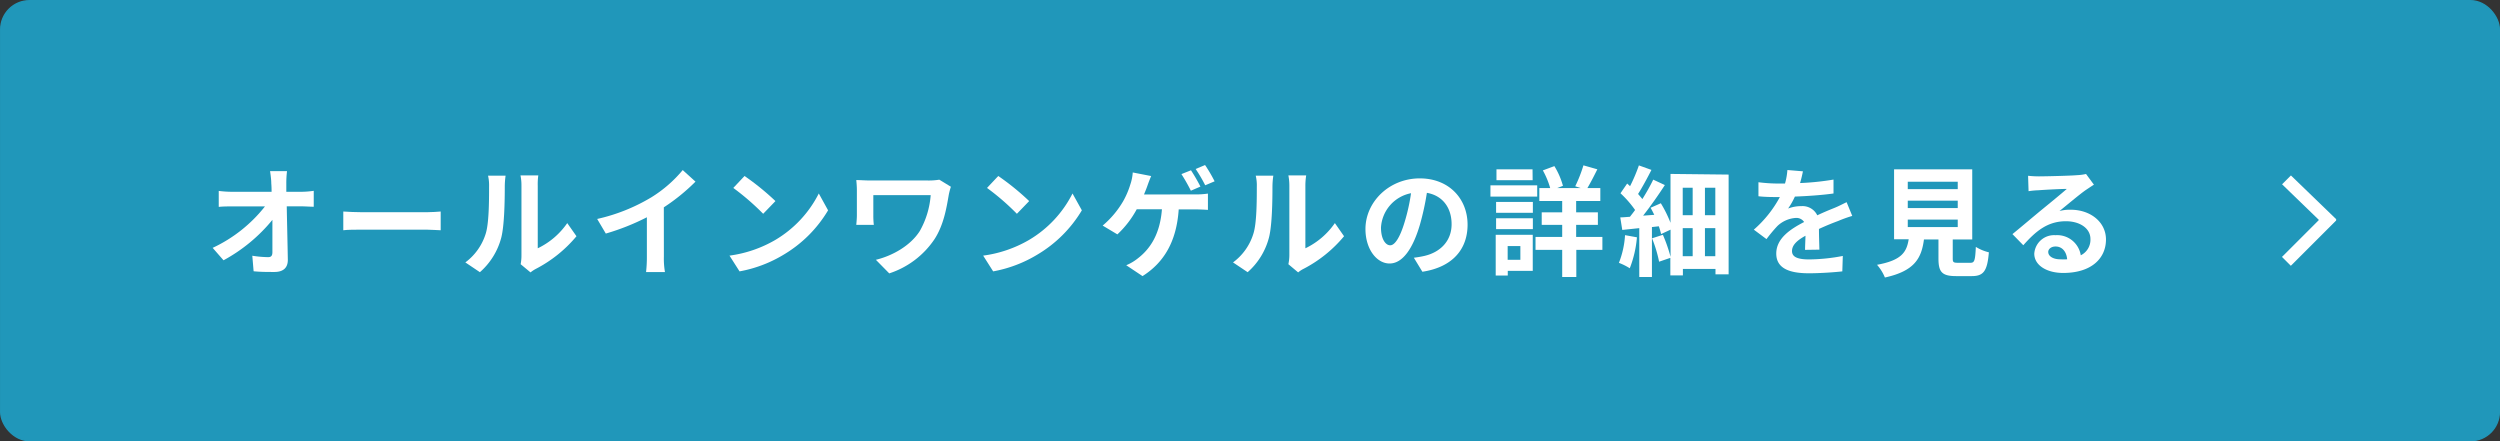 <svg xmlns="http://www.w3.org/2000/svg" width="460.25" height="81.25" viewBox="0 0 460.25 81.25">
  <rect x="0" y="0" width="460.25" height="81.25" fill="#333333" stroke="none"/>
  <defs>
    <style>
      .a {
        fill: #2097ba;
      }

      .b {
        fill: none;
        stroke: #2097ba;
        stroke-miterlimit: 10;
        stroke-width: 0.25px;
      }

      .c {
        fill: #fff;
      }
    </style>
  </defs>
  <g>
    <g>
      <rect class="a" x="0.13" y="0.13" width="460" height="81" rx="5.29"/>
      <rect class="b" x="0.13" y="0.13" width="460" height="81" rx="5.29"/>
    </g>
    <g>
      <path class="c" d="M55.47,35.31a16.64,16.64,0,0,0,2.29-.18v2.93c-.7,0-1.54-.07-2.13-.07H52.79c.06,3.21.15,6.89.2,9.86,0,1.41-.8,2.22-2.47,2.22-1.34,0-2.57,0-3.83-.13l-.24-2.86a19.42,19.42,0,0,0,2.93.26c.55,0,.77-.28.77-.92,0-1.48,0-3.68,0-5.94a30.26,30.26,0,0,1-9,7.44l-2-2.29A26.51,26.51,0,0,0,48.78,38h-6c-.8,0-1.74,0-2.51.09V35.15a20.54,20.54,0,0,0,2.44.16H50q0-.86-.06-1.59c0-.64-.11-1.45-.22-2.22h3.12a18.36,18.36,0,0,0-.13,2.22l0,1.59Z"/>
      <path class="c" d="M63.2,38.94c.79.06,2.39.13,3.54.13H78.55c1,0,2-.09,2.58-.13v3.45c-.53,0-1.65-.11-2.58-.11H66.74c-1.26,0-2.73,0-3.54.11Z"/>
      <path class="c" d="M85.67,48.31a10.43,10.43,0,0,0,3.74-5.26c.61-1.89.63-6,.63-8.71a8.12,8.12,0,0,0-.19-2h3.23a14.54,14.54,0,0,0-.15,2c0,2.59-.07,7.24-.66,9.46a12.77,12.77,0,0,1-3.92,6.31Zm10.18.33A8.18,8.18,0,0,0,96,47V34.18a9,9,0,0,0-.18-1.89h3.28A11.8,11.8,0,0,0,99,34.21v11.5a13.85,13.85,0,0,0,5.43-4.64l1.7,2.42a24.22,24.22,0,0,1-7.46,6,5.76,5.76,0,0,0-1,.66Z"/>
      <path class="c" d="M122.22,47.21a14.59,14.59,0,0,0,.2,2.88h-3.48a24.17,24.17,0,0,0,.15-2.88V40a42.83,42.83,0,0,1-7.56,3l-1.59-2.69a33.54,33.54,0,0,0,10-4,23.7,23.7,0,0,0,5.75-5l2.35,2.13a36,36,0,0,1-5.83,4.73Z"/>
      <path class="c" d="M142.74,44.17a20.87,20.87,0,0,0,8-8.55l1.71,3.1a23.36,23.36,0,0,1-8.14,8.14,23.89,23.89,0,0,1-8.16,3.1l-1.85-2.9A22.72,22.72,0,0,0,142.74,44.17Zm0-7.13-2.24,2.32A45.18,45.18,0,0,0,135,34.6l2.07-2.2A47.09,47.09,0,0,1,142.74,37Z"/>
      <path class="c" d="M175.06,34.38a12.48,12.48,0,0,0-.39,1.48c-.4,2.31-.9,5.5-2.62,8.16a16,16,0,0,1-8.34,6.31l-2.46-2.5c3-.73,6.35-2.56,8.09-5.31a15.77,15.77,0,0,0,2-6.6H160.78V39.6a14.81,14.81,0,0,0,.09,1.8h-3.23c.06-.68.11-1.23.11-1.8V35c0-.6-.05-1.26-.11-1.85.7,0,1.67.08,2.68.08h10.52a11.92,11.92,0,0,0,2.09-.15Z"/>
      <path class="c" d="M189.45,44.17a20.8,20.8,0,0,0,8-8.55l1.72,3.1A23.44,23.44,0,0,1,191,46.86a23.89,23.89,0,0,1-8.16,3.1L181,47.06A22.66,22.66,0,0,0,189.45,44.17Zm0-7.13-2.24,2.32a44.32,44.32,0,0,0-5.5-4.76l2.07-2.2A46.23,46.23,0,0,1,189.45,37Z"/>
      <path class="c" d="M220.09,35.79a14.55,14.55,0,0,0,2.29-.15v3c-.81-.06-1.78-.09-2.29-.09H217c-.39,5.86-2.68,9.77-6.66,12.28l-3-2a8.67,8.67,0,0,0,2.09-1.23c2.31-1.76,4.13-4.47,4.48-9.07h-4.64a18,18,0,0,1-3.56,4.62L203,41.53A17.2,17.2,0,0,0,206.8,37a15.16,15.16,0,0,0,1.28-3,8.66,8.66,0,0,0,.46-2.25l3.39.66c-.24.55-.53,1.32-.7,1.81s-.38,1-.62,1.58Zm-.85-.68a33.31,33.31,0,0,0-1.74-3.06l1.76-.7a32.9,32.9,0,0,1,1.74,3Zm2.64-1a27.64,27.64,0,0,0-1.76-3l1.73-.73a27.67,27.67,0,0,1,1.76,3Z"/>
      <path class="c" d="M227,48.31a10.31,10.31,0,0,0,3.74-5.26c.62-1.89.64-6,.64-8.71a7.6,7.6,0,0,0-.2-2h3.24a13.87,13.87,0,0,0-.16,2c0,2.59-.06,7.24-.66,9.46a12.75,12.75,0,0,1-3.91,6.31Zm10.19.33a8.18,8.18,0,0,0,.18-1.63V34.18a9.78,9.78,0,0,0-.18-1.89h3.28a11.8,11.8,0,0,0-.15,1.92v11.5a13.85,13.85,0,0,0,5.43-4.64l1.69,2.42a24.07,24.07,0,0,1-7.45,6,5,5,0,0,0-1,.66Z"/>
      <path class="c" d="M260.29,47.45c.84-.11,1.46-.22,2-.35,2.79-.66,4.95-2.66,4.95-5.83,0-3-1.63-5.26-4.55-5.77a48.54,48.54,0,0,1-1.3,5.92c-1.3,4.4-3.19,7.09-5.57,7.09s-4.44-2.66-4.44-6.34c0-5,4.37-9.33,10-9.33,5.39,0,8.8,3.77,8.8,8.52,0,4.57-2.82,7.83-8.32,8.67Zm-1.69-6.6a34.89,34.89,0,0,0,1.17-5.28,6.84,6.84,0,0,0-5.53,6.32c0,2.2.88,3.27,1.7,3.27S257.72,43.8,258.6,40.85Z"/>
      <path class="c" d="M283,36.19h-8.61V34.12H283Zm-.82,13.68h-4.6v.86h-2.22v-7.5h6.82Zm-6.75-12.69h6.77v2h-6.77Zm0,3h6.77v2h-6.77Zm6.73-7H275.5v-2h6.64ZM277.56,45.3v2.53h2.34V45.3ZM295,46h-4.8v5H287.6V46h-4.91V43.62h4.91V41.4h-3.77V39.09h3.77V37h-4.21V34.62h2a15.46,15.46,0,0,0-1.35-3.25l2.12-.79a14,14,0,0,1,1.58,3.63l-1.05.41H291l-1-.33a25.87,25.87,0,0,0,1.51-3.85l2.56.73c-.62,1.25-1.28,2.53-1.83,3.45h2.38V37h-4.45v2.09h4V41.4h-4v2.22H295Z"/>
      <path class="c" d="M301.36,43.69a20.28,20.28,0,0,1-1.32,5.7,11,11,0,0,0-2-1,16.55,16.55,0,0,0,1.13-5.1Zm16.88-11.55V50.51h-2.42v-1h-6v1.19h-2.31V47.47l-2.07.71a24,24,0,0,0-1.3-4.31l2-.64a28.84,28.84,0,0,1,1.41,4.05v-5l-1.74.81a14,14,0,0,0-.42-1.43l-1.27.14V51h-2.33V42l-3.13.33-.37-2.31c.53,0,1.14-.07,1.78-.11.31-.4.64-.81.95-1.25a19.09,19.09,0,0,0-2.69-3.08l1.23-1.79c.18.16.36.31.53.49a30.26,30.26,0,0,0,1.63-3.83l2.31.83c-.77,1.52-1.69,3.22-2.46,4.43.28.33.57.66.79.94.77-1.23,1.49-2.51,2-3.58l2.14,1c-1.17,1.81-2.64,3.9-4,5.63l2.05-.15c-.22-.44-.44-.9-.68-1.3l1.89-.83a22.26,22.26,0,0,1,1.78,3.6v-9Zm-8.45,2.42v5.06h1.83V34.56Zm0,12.61h1.83V42h-1.83Zm6-12.61h-1.91v5.06h1.91Zm0,12.61V42h-1.91v5.17Z"/>
      <path class="c" d="M332.31,46c0-.64.06-1.65.08-2.6-1.6.88-2.48,1.74-2.48,2.82s1,1.54,3.17,1.54a34,34,0,0,0,6.18-.64l-.09,2.84c-1.45.17-4.11.35-6.16.35-3.41,0-6-.81-6-3.63s2.65-4.53,5.13-5.81a1.7,1.7,0,0,0-1.52-.75,5.42,5.42,0,0,0-3.41,1.5,27.72,27.72,0,0,0-2,2.4l-2.33-1.74a21.37,21.37,0,0,0,4.79-6h-.26c-.88,0-2.49,0-3.68-.15V33.55a29,29,0,0,0,3.83.24h1.06a12.25,12.25,0,0,0,.44-2.49l2.86.24c-.11.53-.26,1.28-.53,2.16a48.63,48.63,0,0,0,6.16-.64l0,2.56c-2.09.3-4.77.48-7.11.57a13.38,13.38,0,0,1-1.25,2.2,6.73,6.73,0,0,1,2.46-.44,3,3,0,0,1,2.91,1.69c1.12-.53,2-.9,3-1.3s1.6-.74,2.4-1.12L341,39.75a23.94,23.94,0,0,0-2.59.93c-1,.37-2.2.85-3.54,1.47,0,1.21.06,2.82.08,3.81Z"/>
      <path class="c" d="M362.75,48.38c.75,0,.88-.38,1-2.93a8.14,8.14,0,0,0,2.4,1c-.28,3.48-1,4.38-3.14,4.38h-2.91c-2.62,0-3.23-.79-3.23-3.25V44.09h-2.67c-.46,3.49-1.76,5.81-7.19,7a8.33,8.33,0,0,0-1.45-2.34c4.51-.83,5.45-2.31,5.83-4.7h-2.69V31.17h14.39V44.09H359.5v3.49c0,.71.13.8,1,.8ZM351.22,34.82h9.2V33.46h-9.2Zm0,3.48h9.2V36.94h-9.2Zm0,3.5h9.2V40.43h-9.2Z"/>
      <path class="c" d="M385.49,34c-.53.33-1,.66-1.52,1-1.16.81-3.45,2.75-4.82,3.85a7.31,7.31,0,0,1,2.05-.24c3.7,0,6.51,2.31,6.51,5.48,0,3.43-2.62,6.16-7.88,6.16-3,0-5.32-1.39-5.32-3.56a3.66,3.66,0,0,1,3.92-3.39A4.39,4.39,0,0,1,383.07,47a3.19,3.19,0,0,0,1.78-3c0-2-2-3.27-4.51-3.27-3.34,0-5.52,1.78-7.85,4.42l-2-2.05c1.54-1.25,4.15-3.47,5.45-4.53s3.48-2.84,4.56-3.79c-1.13,0-4.12.16-5.26.25a13.45,13.45,0,0,0-1.78.17l-.09-2.84a18.62,18.62,0,0,0,2,.11c1.14,0,5.81-.11,7-.22a9.33,9.33,0,0,0,1.67-.22Zm-4.93,13.71c-.13-1.41-.94-2.33-2.13-2.33-.82,0-1.35.48-1.35,1,0,.81.93,1.36,2.21,1.36A12.44,12.44,0,0,0,380.56,47.74Z"/>
    </g>
    <g>
      <rect class="c" x="419.21" y="42.8" width="11.83" height="2.31" transform="translate(93.42 313.46) rotate(-45)"/>
      <polygon class="c" points="420.13 33.93 428.49 42.02 430.13 40.39 421.76 32.3 420.13 33.93"/>
    </g>
  </g>
</svg>
